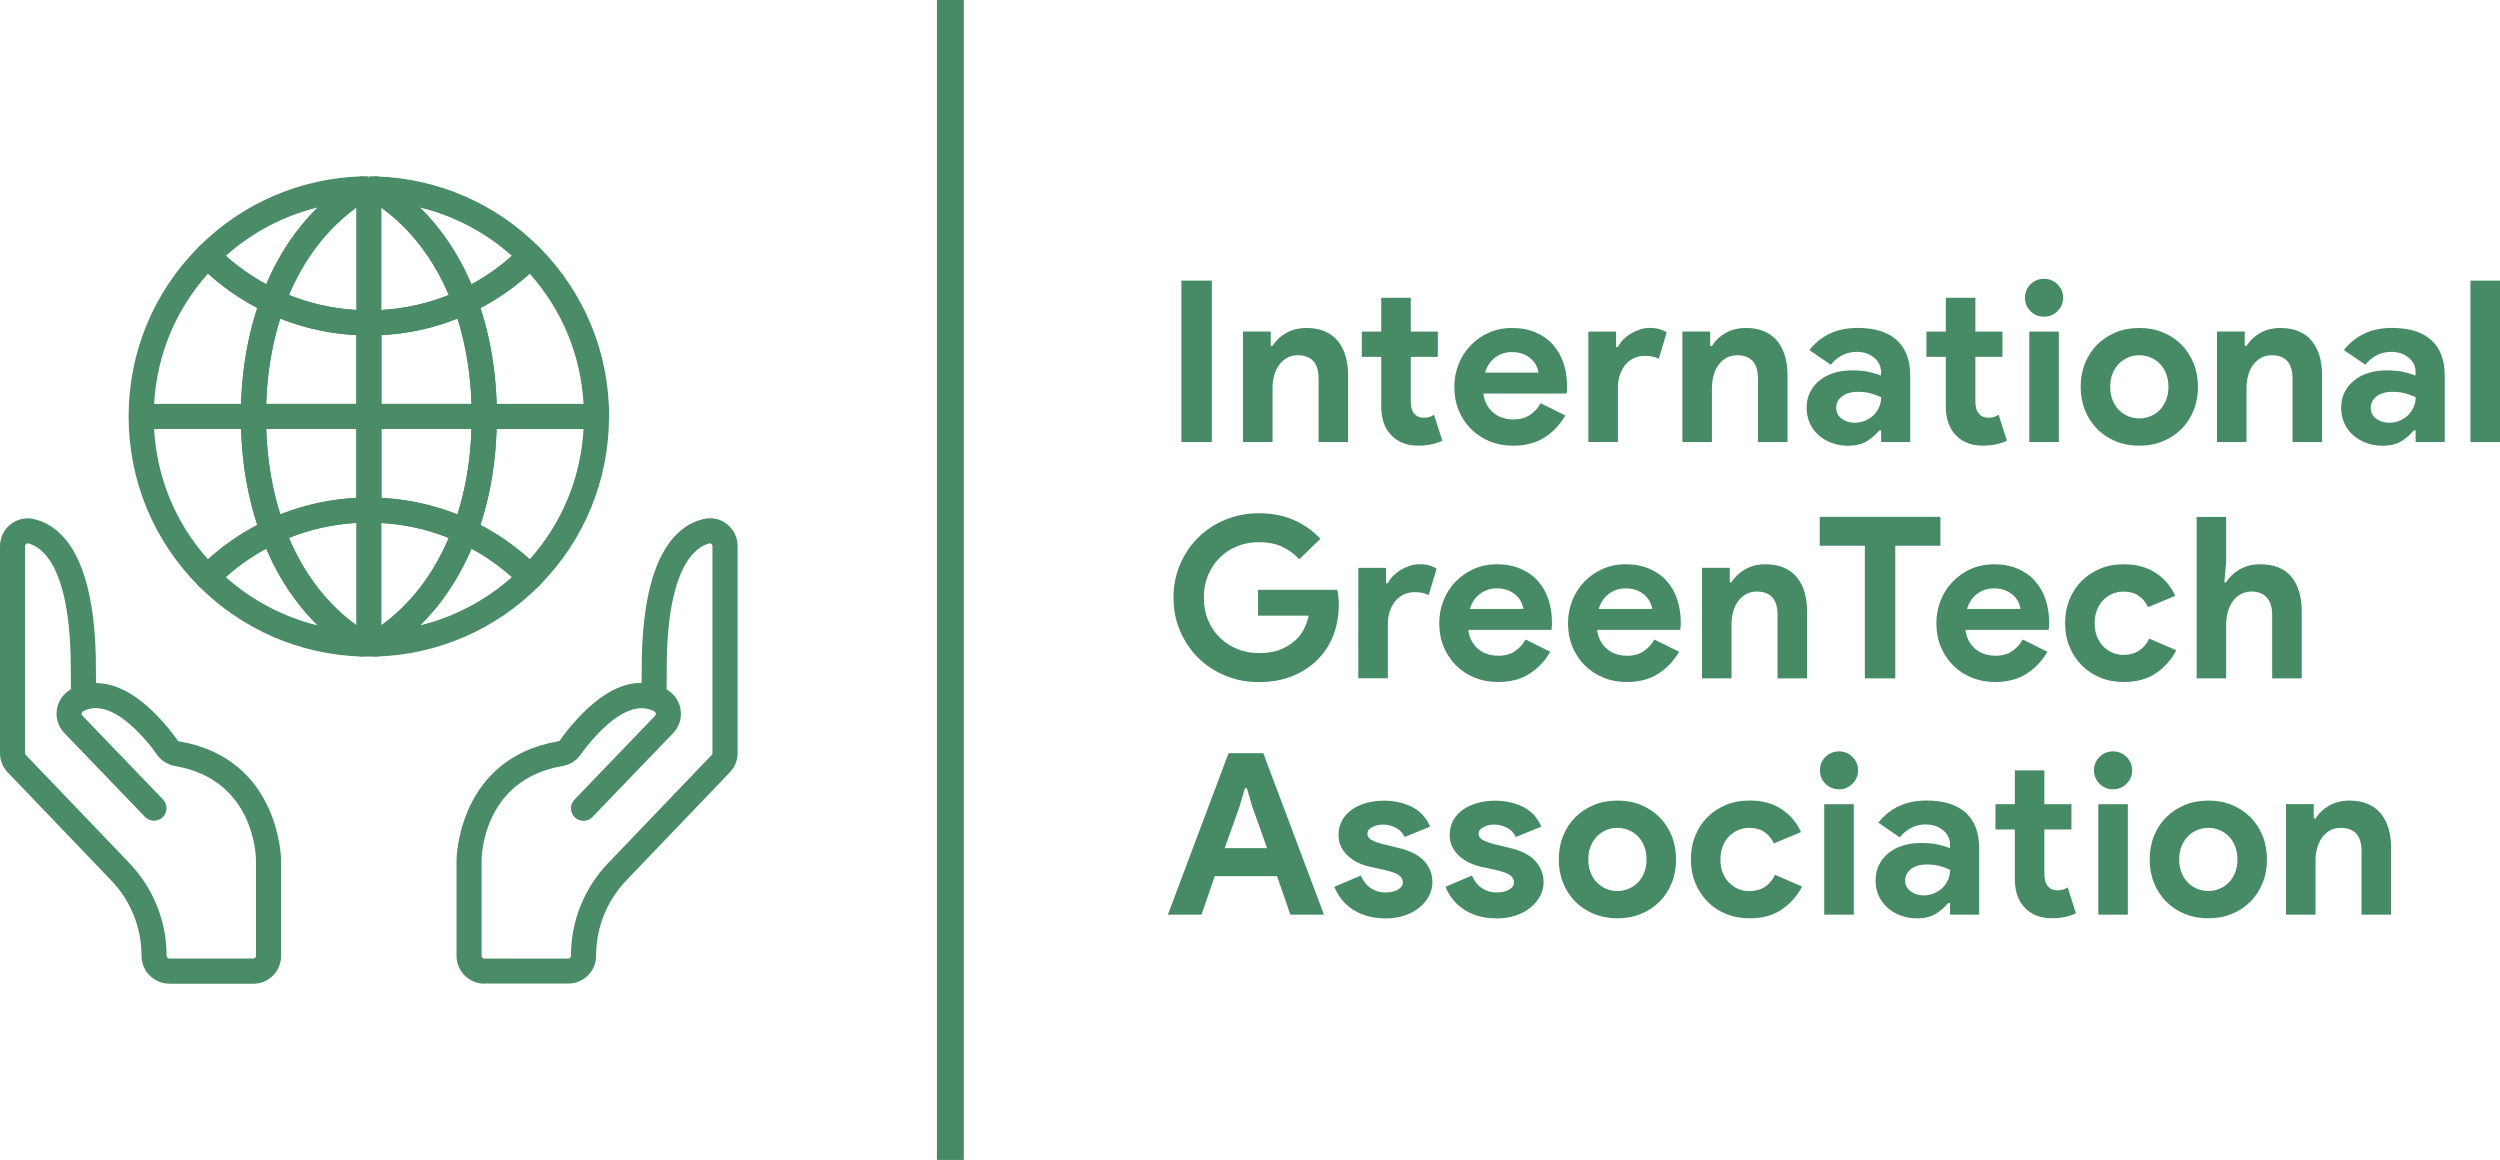 <svg xmlns="http://www.w3.org/2000/svg" id="Livello_2" data-name="Livello 2" viewBox="0 0 465.51 215.98"><defs><style>      .cls-1 {        fill: #458a65;        stroke: #458a65;        stroke-miterlimit: 10;        stroke-width: 5px;      }      .cls-2 {        fill: #468b65;      }      .cls-2, .cls-3 {        stroke-width: 0px;      }      .cls-3 {        fill: #498c67;      }    </style></defs><g id="Livello_1-2" data-name="Livello 1"><g><g><g><g><path class="cls-3" d="M90.19,183.16c-2.86,0-5.18-2.32-5.18-5.18v-17.87c0-.19.22-18.86,18.89-22.07.1-.02.29-.07.38-.21.54-.78,1.44-2,2.64-3.33,4.29-4.88,8.49-7.35,12.47-7.35.03,0,.05,0,.08,0l.02-2.4c-.05-20.98,6.25-26.87,11.55-28.12.38-.09.77-.13,1.16-.13,1.16,0,2.25.38,3.17,1.1,1.26,1,1.98,2.49,1.98,4.09v38.53c0,1.34-.51,2.61-1.44,3.58l-19.27,20.12c-3.64,3.8-5.64,8.79-5.64,14.04,0,2.86-2.32,5.18-5.18,5.18h-15.63ZM119.51,131.86c-3.32,0-6.78,3.13-9.09,5.75-.82.92-1.59,1.89-2.3,2.9-.79,1.14-2.01,1.9-3.43,2.14-14.76,2.53-15.01,16.86-15.01,17.47v17.86c0,.28.23.51.5.51h15.63c.28,0,.5-.23.5-.51,0-6.47,2.46-12.6,6.94-17.28l19.27-20.12c.09-.1.14-.22.14-.35v-38.53c0-.25-.16-.39-.2-.42-.09-.07-.17-.1-.25-.1h-.1c-2.41.58-8.01,4.02-7.96,23.6l-.03,3.59c1.43.82,2.35,2.15,2.6,3.71.27,1.62-.23,3.23-1.37,4.42l-15.02,15.62c-.44.46-1.04.72-1.68.72-.61,0-1.19-.23-1.62-.65-.93-.89-.96-2.37-.06-3.3l15.02-15.62c.15-.15.14-.33.13-.42-.02-.1-.08-.29-.28-.39-.73-.38-1.52-.58-2.34-.58Z"></path><path class="cls-3" d="M105.83,182.76h-15.63c-2.63,0-4.78-2.15-4.78-4.78v-17.87c0-.19.21-18.52,18.56-21.68.16-.03.46-.11.64-.37.54-.78,1.44-1.99,2.61-3.29,5.05-5.74,9.32-7.38,12.64-7.21l.02-2.81c-.05-20.71,6.08-26.52,11.24-27.74,1.4-.32,2.85,0,3.99.9,1.16.92,1.83,2.3,1.83,3.78v38.53c0,1.24-.47,2.41-1.33,3.31l-19.27,20.12c-3.71,3.87-5.75,8.96-5.75,14.32,0,2.64-2.15,4.78-4.78,4.78ZM119.51,131.46c-3.39,0-6.86,3.02-9.39,5.89-1.04,1.16-1.82,2.22-2.32,2.93-.73,1.05-1.86,1.75-3.17,1.98-15.09,2.59-15.34,17.24-15.34,17.86v17.86c0,.5.4.91.9.91h15.63c.5,0,.9-.41.9-.91,0-6.36,2.43-12.4,6.83-17l19.27-20.12c.16-.17.25-.39.25-.63v-38.53c0-.41-.25-.66-.36-.74-.14-.12-.38-.24-.69-.16-2.5.59-8.32,4.11-8.26,23.97l-.03,3.83s.06.03.09.05c1.35.71,2.27,1.97,2.52,3.48.25,1.5-.22,2.98-1.26,4.07l-15.02,15.62c-.74.78-1.97.79-2.74.05-.77-.74-.79-1.97-.05-2.74l15.02-15.62c.26-.28.26-.6.23-.76-.02-.14-.11-.48-.48-.67-.82-.43-1.68-.62-2.53-.62Z"></path></g><g><path class="cls-3" d="M31.53,183.16c-2.86,0-5.18-2.32-5.18-5.18,0-5.26-2-10.25-5.64-14.04L1.44,143.82c-.93-.97-1.44-2.24-1.44-3.58v-38.53c0-1.61.72-3.1,1.98-4.09.9-.71,2.03-1.1,3.17-1.1.39,0,.78.04,1.16.13,5.3,1.25,11.61,7.16,11.55,28.15l.02,2.38c4.07.04,8.3,2.52,12.56,7.36,1.29,1.44,2.2,2.71,2.63,3.33.1.14.31.18.37.19,18.68,3.21,18.9,21.88,18.9,22.07v17.87c0,2.86-2.32,5.18-5.18,5.18h-15.63ZM5.14,101.17c-.11,0-.2.05-.26.1-.05.04-.21.18-.21.43v38.53c0,.13.05.26.14.35l19.27,20.12c4.47,4.67,6.94,10.81,6.94,17.28,0,.28.23.51.51.51h15.63c.28,0,.5-.23.5-.51v-17.87c0-.61-.26-14.93-15.01-17.46-1.41-.24-2.63-1-3.43-2.14-.46-.67-1.24-1.72-2.28-2.89-2.32-2.63-5.78-5.77-9.12-5.77-.82,0-1.6.19-2.33.58-.2.11-.26.29-.28.39-.02.11-.01.28.12.42l15.02,15.62c.89.93.86,2.41-.06,3.31-.44.42-1.01.65-1.62.65-.64,0-1.24-.25-1.68-.72l-15.02-15.62c-1.13-1.18-1.63-2.79-1.37-4.41.26-1.59,1.2-2.93,2.6-3.71l-.02-3.57c.05-19.6-5.54-23.04-7.95-23.61h-.09Z"></path><path class="cls-3" d="M47.16,182.76h-15.63c-2.64,0-4.78-2.15-4.78-4.78,0-5.36-2.04-10.45-5.75-14.32L1.72,143.54c-.86-.89-1.32-2.07-1.32-3.31v-38.53c0-1.48.67-2.86,1.83-3.78,1.14-.9,2.6-1.22,3.99-.9,5.16,1.22,11.29,7.02,11.24,27.76l.02,2.79c3.29-.1,7.6,1.47,12.66,7.22,1.19,1.33,2.07,2.52,2.6,3.29.18.25.48.33.64.36,18.35,3.15,18.56,21.49,18.56,21.68v17.87c0,2.64-2.15,4.78-4.78,4.78ZM5.14,100.77c-.22,0-.39.09-.51.19-.11.09-.36.33-.36.74v38.53c0,.24.09.46.25.63l19.27,20.12c4.4,4.6,6.83,10.63,6.83,17,0,.5.41.91.91.91h15.63c.5,0,.9-.41.9-.91v-17.87c0-.62-.25-15.27-15.34-17.86-1.31-.22-2.43-.92-3.17-1.97-.5-.72-1.29-1.78-2.31-2.92-3.18-3.6-7.84-7.43-11.93-5.28-.37.19-.46.54-.48.68-.03.16-.03.49.23.76l15.02,15.62c.74.77.72,2-.05,2.74-.76.74-2,.72-2.74-.05l-15.02-15.62c-1.05-1.09-1.51-2.57-1.26-4.07.25-1.51,1.17-2.78,2.52-3.49.03-.02.06-.03.09-.05l-.03-3.81c.05-19.88-5.76-23.4-8.26-23.99-.06-.02-.13-.02-.19-.02Z"></path></g></g><g><g><path class="cls-3" d="M90.17,79.88c-.62,0-1.21-.24-1.65-.68-.44-.44-.68-1.03-.68-1.65,0-7.48-1.16-14.4-3.46-20.57-.42-1.13.11-2.42,1.21-2.93,4.27-1.99,8.13-4.7,11.48-8.05.43-.44,1.04-.69,1.66-.69s1.22.25,1.66.69c8.4,8.44,13.03,19.64,13.03,31.54,0,1.29-1.05,2.34-2.34,2.34h-20.89ZM108.66,75.21c-.52-9.09-3.98-17.46-10.03-24.25-2.78,2.51-5.86,4.66-9.17,6.39,1.8,5.49,2.82,11.5,3.02,17.86h16.19Z"></path><path class="cls-3" d="M90.17,79.48c-.51,0-1.01-.2-1.37-.57s-.57-.86-.57-1.37c0-7.53-1.17-14.49-3.48-20.71-.35-.95.08-2.01,1-2.43,4.31-2.01,8.21-4.74,11.59-8.13.36-.37.86-.57,1.37-.57h0c.51,0,1.01.21,1.37.57,8.32,8.36,12.91,19.46,12.91,31.26,0,1.07-.87,1.94-1.94,1.94h-20.89ZM92.09,75.6h17c-.44-9.41-4.09-18.24-10.43-25.22-2.92,2.68-6.17,4.95-9.68,6.76,1.9,5.66,2.94,11.86,3.11,18.46Z"></path></g><g><path class="cls-3" d="M98.72,109.8c-.62,0-1.22-.25-1.66-.69-3.34-3.36-7.2-6.07-11.48-8.06-1.1-.51-1.63-1.8-1.21-2.93,2.3-6.17,3.46-13.09,3.46-20.57,0-1.29,1.05-2.34,2.34-2.34h20.89c1.29,0,2.34,1.05,2.34,2.34,0,11.9-4.63,23.11-13.03,31.56-.44.44-1.04.69-1.66.69ZM89.46,97.75c3.31,1.73,6.39,3.88,9.17,6.4,6.05-6.8,9.51-15.17,10.03-24.26h-16.19c-.2,6.37-1.21,12.37-3.02,17.87Z"></path><path class="cls-3" d="M98.72,109.4h0c-.51,0-1.01-.21-1.37-.57-3.37-3.4-7.28-6.13-11.59-8.14-.92-.43-1.35-1.49-1-2.43,2.31-6.21,3.48-13.18,3.48-20.71,0-1.07.87-1.94,1.94-1.94h20.89c1.07,0,1.94.87,1.94,1.94,0,11.8-4.59,22.91-12.91,31.28-.36.37-.86.57-1.37.57ZM88.97,97.95c3.52,1.81,6.76,4.08,9.69,6.76,6.33-6.98,9.98-15.82,10.42-25.23h-17c-.17,6.6-1.21,12.8-3.11,18.46Z"></path></g><g><path class="cls-3" d="M86.57,58.5c-.3,0-.6-.06-.89-.17-.61-.25-1.08-.74-1.3-1.35-3.23-8.74-8.63-15.58-15.61-19.79-.91-.55-1.34-1.64-1.04-2.66.28-.96,1.2-1.64,2.28-1.68,11.49.35,22.26,5.02,30.36,13.15.91.91.91,2.39,0,3.3-3.73,3.75-8.05,6.77-12.82,8.99-.31.14-.65.22-.99.22ZM78.2,38.64c3.98,3.91,7.21,8.71,9.59,14.29,2.69-1.46,5.22-3.24,7.52-5.29-4.9-4.37-10.78-7.46-17.12-9Z"></path><path class="cls-3" d="M86.57,58.1c-.25,0-.5-.05-.74-.15-.5-.21-.89-.61-1.08-1.12-3.27-8.83-8.72-15.74-15.78-20-.76-.45-1.11-1.36-.86-2.21.25-.85,1.05-1.36,1.91-1.39,11.36.34,22.04,4.97,30.06,13.03.75.76.75,1.98,0,2.74-3.7,3.72-7.98,6.71-12.71,8.91-.26.12-.54.18-.82.18ZM76.87,37.93c4.5,4.1,8.14,9.37,10.73,15.56,3.01-1.59,5.79-3.55,8.32-5.85-5.41-4.93-11.97-8.26-19.05-9.71Z"></path></g><g><path class="cls-3" d="M38.64,109.8c-.63,0-1.21-.24-1.66-.69-8.4-8.45-13.03-19.66-13.03-31.57s4.63-23.11,13.03-31.55c.42-.42,1.03-.67,1.66-.67s1.23.24,1.66.66c3.33,3.35,7.2,6.06,11.49,8.06,1.09.51,1.62,1.8,1.2,2.93-2.3,6.17-3.46,13.09-3.46,20.55s1.16,14.39,3.46,20.56c.42,1.13-.11,2.42-1.2,2.93-4.28,2-8.15,4.71-11.49,8.07-.45.44-1.03.69-1.66.69ZM28.69,79.88c.52,9.09,3.98,17.46,10.03,24.26,2.78-2.51,5.87-4.66,9.18-6.4-1.81-5.49-2.82-11.5-3.02-17.86h-16.2ZM44.89,75.21c.2-6.36,1.21-12.37,3.02-17.86-3.32-1.74-6.4-3.89-9.18-6.4-6.06,6.8-9.52,15.17-10.03,24.25h16.2Z"></path><path class="cls-3" d="M38.64,109.4h0c-.52,0-1.01-.21-1.37-.57-8.32-8.37-12.91-19.48-12.91-31.28s4.59-22.9,12.91-31.26c.73-.73,2.02-.73,2.75,0,3.37,3.38,7.27,6.12,11.61,8.14.91.43,1.35,1.49,1,2.43-2.31,6.21-3.48,13.18-3.48,20.69h0c0,7.53,1.17,14.49,3.48,20.7.35.95-.08,2-1,2.43-4.32,2.02-8.23,4.76-11.61,8.15-.37.37-.86.57-1.37.57ZM28.27,79.48c.44,9.41,4.09,18.25,10.43,25.23,2.92-2.69,6.17-4.96,9.7-6.77-1.9-5.67-2.95-11.86-3.12-18.46h-17.01ZM28.27,75.61h17.01c.17-6.6,1.21-12.79,3.12-18.46-3.53-1.82-6.78-4.09-9.7-6.76-6.34,6.98-9.99,15.81-10.43,25.22Z"></path></g><g><path class="cls-3" d="M50.8,58.51c-.34,0-.68-.07-.99-.22-4.79-2.24-9.1-5.26-12.83-9-.91-.91-.91-2.39,0-3.3,8.11-8.13,18.88-12.8,30.34-13.15,1.1.03,2.02.7,2.31,1.68.3,1.02-.12,2.11-1.04,2.66-6.99,4.21-12.38,11.06-15.6,19.8-.23.61-.7,1.1-1.31,1.35-.29.12-.59.18-.89.18ZM42.04,47.64c2.29,2.04,4.82,3.82,7.53,5.29,2.38-5.59,5.6-10.39,9.58-14.3-6.33,1.55-12.22,4.64-17.11,9.01Z"></path><path class="cls-3" d="M50.8,58.11c-.28,0-.56-.06-.82-.18-4.74-2.22-9.02-5.22-12.71-8.92-.75-.76-.75-1.98,0-2.74,8.03-8.06,18.71-12.69,30.06-13.03.87.02,1.66.54,1.91,1.39.25.84-.1,1.75-.86,2.21-7.07,4.26-12.52,11.18-15.77,20.01-.19.51-.58.92-1.08,1.12-.24.1-.49.15-.74.15ZM41.44,47.64c2.52,2.29,5.31,4.26,8.32,5.85,2.58-6.19,6.22-11.46,10.72-15.57-7.08,1.45-13.64,4.79-19.04,9.71Z"></path></g><g><path class="cls-3" d="M47.19,79.88c-1.29,0-2.34-1.05-2.34-2.34,0-8.03,1.26-15.5,3.75-22.19.23-.61.7-1.1,1.31-1.35.28-.12.58-.17.89-.17.34,0,.68.08.99.22,5.31,2.47,10.99,3.72,16.9,3.72,1.29,0,2.34,1.05,2.34,2.34v17.43c0,1.29-1.05,2.34-2.34,2.34h-21.49ZM66.34,75.21v-12.81c-4.88-.25-9.64-1.29-14.16-3.08-1.55,4.9-2.43,10.24-2.62,15.89h16.78Z"></path><path class="cls-3" d="M68.68,79.48h-21.49c-1.07,0-1.94-.87-1.94-1.94,0-7.98,1.25-15.4,3.73-22.05.19-.51.58-.91,1.08-1.12.5-.2,1.06-.19,1.55.04,5.37,2.5,11.11,3.76,17.07,3.76,1.07,0,1.94.87,1.94,1.94v17.43c0,1.07-.87,1.94-1.94,1.94ZM49.15,75.6h17.59s0-13.59,0-13.59c-5.12-.22-10.09-1.3-14.81-3.23-1.68,5.16-2.62,10.8-2.78,16.82Z"></path></g><g><path class="cls-3" d="M86.57,101.27c-.34,0-.68-.07-.99-.22-5.3-2.48-10.99-3.73-16.9-3.73-1.29,0-2.34-1.05-2.34-2.34v-17.43c0-1.29,1.05-2.34,2.34-2.34h21.49c1.29,0,2.34,1.05,2.34,2.34,0,8.04-1.26,15.51-3.75,22.2-.23.61-.7,1.1-1.3,1.35-.28.12-.58.17-.89.17ZM71.02,92.7c4.89.25,9.65,1.29,14.16,3.08,1.55-4.89,2.43-10.24,2.62-15.9h-16.78v12.81Z"></path><path class="cls-3" d="M86.57,100.87c-.28,0-.56-.06-.82-.18-5.35-2.5-11.1-3.77-17.07-3.77-1.07,0-1.94-.87-1.94-1.94v-17.43c0-1.07.87-1.94,1.94-1.94h21.49c1.07,0,1.94.87,1.94,1.94,0,7.99-1.25,15.41-3.73,22.06-.19.51-.58.91-1.08,1.12-.23.1-.48.14-.73.14ZM70.62,93.08c5.13.22,10.1,1.3,14.81,3.23,1.68-5.16,2.62-10.81,2.78-16.83h-17.59v13.6Z"></path></g><g><path class="cls-3" d="M50.8,101.25c-.3,0-.6-.06-.89-.17-.6-.25-1.08-.74-1.3-1.35-2.49-6.69-3.75-14.15-3.75-22.19,0-1.29,1.05-2.34,2.34-2.34h21.49c1.29,0,2.34,1.05,2.34,2.34v17.43c0,1.29-1.05,2.34-2.34,2.34-5.9,0-11.58,1.25-16.9,3.73-.32.14-.65.22-.99.22ZM49.57,79.88c.19,5.65,1.07,11,2.62,15.89,4.52-1.79,9.28-2.83,14.16-3.08v-12.81h-16.78Z"></path><path class="cls-3" d="M50.8,100.85c-.25,0-.5-.05-.74-.15-.5-.2-.89-.61-1.08-1.12-2.47-6.65-3.73-14.07-3.73-22.05,0-1.07.87-1.94,1.94-1.94h21.49c1.07,0,1.94.87,1.94,1.94v17.43c0,1.07-.87,1.94-1.94,1.94-5.96,0-11.7,1.27-17.07,3.76-.26.12-.54.18-.82.18ZM49.15,79.48c.16,6.02,1.1,11.66,2.78,16.82,4.73-1.93,9.69-3.01,14.81-3.23v-13.6h-17.59Z"></path></g><g><path class="cls-3" d="M68.68,79.88c-.62,0-1.21-.24-1.65-.68-.44-.44-.68-1.03-.68-1.65v-17.43c0-1.29,1.05-2.34,2.34-2.34,5.91,0,11.59-1.26,16.9-3.73.31-.14.66-.22,1-.22.31,0,.6.06.88.17.6.25,1.08.74,1.3,1.35,2.49,6.69,3.75,14.15,3.75,22.19,0,1.29-1.05,2.34-2.34,2.34h-21.49ZM87.8,75.21c-.19-5.66-1.07-11-2.62-15.9-4.51,1.8-9.28,2.84-14.16,3.08v12.81h16.78Z"></path><path class="cls-3" d="M68.68,79.48c-.51,0-1.01-.2-1.37-.57s-.57-.86-.57-1.37v-17.43c0-1.07.87-1.94,1.94-1.94,5.97,0,11.71-1.27,17.07-3.77.5-.23,1.06-.24,1.56-.04.5.21.89.61,1.08,1.12,2.47,6.65,3.73,14.07,3.73,22.05,0,1.07-.87,1.94-1.94,1.94h-21.49ZM70.62,75.61h17.59c-.16-6.02-1.1-11.67-2.78-16.83-4.72,1.93-9.69,3.02-14.81,3.23v13.59Z"></path></g><g><path class="cls-3" d="M68.68,62.46c-6.59,0-12.94-1.4-18.87-4.16-1.09-.51-1.62-1.79-1.21-2.93,3.58-9.75,9.66-17.42,17.57-22.19.34-.21.74-.32,1.15-.33l1.29-.02.13.4v-.4s1.28.02,1.28.02c.41.01.8.13,1.15.34,7.9,4.76,13.98,12.43,17.58,22.18.42,1.13-.11,2.42-1.2,2.93-5.94,2.77-12.29,4.17-18.88,4.17h0ZM71.02,57.72c4.33-.25,8.55-1.19,12.54-2.79-2.88-6.8-7.2-12.39-12.54-16.25v19.04ZM53.8,54.93c4,1.6,8.22,2.54,12.54,2.79v-19.05c-5.35,3.86-9.67,9.47-12.54,16.26Z"></path><path class="cls-3" d="M68.68,62.06h0c-6.53,0-12.82-1.39-18.7-4.13-.91-.42-1.35-1.48-1-2.43,3.55-9.66,9.57-17.26,17.4-21.98.28-.17.61-.27.95-.28l1.28-.02s.08,0,.13,0l1.28.02c.33,0,.66.11.95.28,7.82,4.71,13.84,12.31,17.42,21.97.35.95-.08,2-1,2.43-5.88,2.74-12.17,4.14-18.71,4.14h0ZM70.62,37.9v20.24c4.67-.22,9.18-1.22,13.47-2.99-3.03-7.34-7.65-13.24-13.47-17.24ZM53.27,55.15c4.29,1.77,8.81,2.77,13.47,2.99v-20.24c-5.83,4-10.44,9.91-13.47,17.25Z"></path></g><g><path class="cls-3" d="M69.97,122.25c-1.03,0-1.95-.69-2.24-1.68-.3-1.02.12-2.11,1.04-2.66,6.98-4.21,12.38-11.05,15.61-19.79.22-.61.7-1.1,1.3-1.35.28-.12.58-.18.89-.18.34,0,.68.07.99.22,4.78,2.22,9.1,5.25,12.82,9,.91.91.91,2.39,0,3.3-8.11,8.13-18.88,12.8-30.33,13.14h-.07ZM87.8,102.16c-2.39,5.59-5.61,10.39-9.59,14.29,6.33-1.55,12.22-4.64,17.12-9-2.3-2.05-4.83-3.83-7.53-5.29Z"></path><path class="cls-3" d="M69.97,121.85c-.86,0-1.62-.56-1.86-1.39-.25-.85.1-1.75.86-2.21,7.06-4.26,12.52-11.17,15.78-20,.19-.51.58-.91,1.08-1.12.5-.2,1.06-.19,1.56.03,4.73,2.2,9.01,5.2,12.71,8.92.75.76.75,1.98,0,2.73-8.04,8.06-18.71,12.68-30.06,13.02h-.06ZM87.6,101.6c-2.58,6.19-6.22,11.46-10.73,15.56,7.08-1.45,13.64-4.78,19.05-9.71-2.52-2.3-5.31-4.27-8.32-5.85Z"></path></g><g><path class="cls-3" d="M67.33,122.25c-11.47-.35-22.24-5.01-30.35-13.14-.91-.91-.91-2.39,0-3.3,3.74-3.75,8.06-6.78,12.83-9.01.31-.15.65-.22.99-.22.31,0,.6.06.89.17.6.25,1.08.74,1.31,1.35,3.21,8.73,8.61,15.58,15.6,19.8.91.55,1.33,1.64,1.03,2.66-.29.99-1.21,1.68-2.24,1.68h-.06ZM42.04,107.46c4.9,4.36,10.78,7.45,17.12,9-3.98-3.91-7.2-8.71-9.59-14.3-2.7,1.47-5.23,3.25-7.53,5.3Z"></path><path class="cls-3" d="M67.38,121.85h-.06c-11.35-.34-22.03-4.97-30.06-13.02-.75-.76-.75-1.98,0-2.74,3.71-3.72,7.98-6.72,12.71-8.93.49-.23,1.05-.24,1.56-.04.5.21.89.61,1.08,1.12,3.24,8.82,8.7,15.74,15.77,20.01.75.46,1.1,1.36.86,2.21-.24.83-1,1.39-1.86,1.39ZM41.44,107.46c5.41,4.93,11.97,8.25,19.05,9.71-4.51-4.11-8.14-9.38-10.72-15.57-3.01,1.6-5.8,3.56-8.32,5.86Z"></path></g><g><path class="cls-3" d="M67.33,122.25c-.41-.01-.8-.13-1.15-.33-7.91-4.78-13.99-12.45-17.57-22.19-.42-1.13.11-2.42,1.21-2.93,5.83-2.71,12.36-4.14,18.87-4.14s13.06,1.44,18.88,4.15c1.09.51,1.62,1.8,1.2,2.93-3.6,9.75-9.68,17.41-17.58,22.17-.34.21-.74.32-1.14.33l-1.35.02-1.36-.02ZM53.8,100.16c2.87,6.8,7.19,12.4,12.54,16.26v-19.05c-4.33.25-8.54,1.18-12.54,2.78ZM71.02,116.42c5.34-3.86,9.66-9.45,12.54-16.25-3.99-1.61-8.21-2.54-12.54-2.79v19.04Z"></path><path class="cls-3" d="M68.68,121.87l-1.35-.02c-.34,0-.67-.11-.95-.28-7.83-4.73-13.85-12.33-17.4-21.98-.35-.95.09-2,1-2.43,11.79-5.48,25.67-5.47,37.41.01.91.43,1.35,1.48,1,2.43-3.57,9.66-9.59,17.26-17.42,21.97-.28.17-.61.27-.95.28l-1.34.02ZM53.27,99.94c3.02,7.34,7.64,13.24,13.47,17.25v-20.24c-4.66.22-9.18,1.22-13.47,2.99ZM70.62,96.96v20.23c5.82-4,10.43-9.9,13.47-17.24-4.28-1.77-8.8-2.78-13.47-2.99Z"></path></g></g></g><line class="cls-1" x1="176.96" x2="176.96" y2="215.98"></line><g><path class="cls-2" d="M219.98,52.25h5.67v30.07h-5.67v-30.07Z"></path><path class="cls-2" d="M236.61,64.43h.34c.64-1.04,1.51-1.85,2.6-2.46,1.09-.6,2.34-.9,3.74-.9,1.29,0,2.42.21,3.4.63s1.79,1.02,2.42,1.79c.63.77,1.11,1.69,1.43,2.77.32,1.08.48,2.28.48,3.59v12.47h-5.5v-11.8c0-1.48-.33-2.58-.99-3.3-.66-.71-1.62-1.07-2.88-1.07-.76,0-1.42.16-1.99.48-.57.32-1.06.76-1.47,1.3-.41.55-.71,1.19-.92,1.93-.21.74-.32,1.53-.32,2.37v10.08h-5.5v-20.58h5.17v2.69Z"></path><path class="cls-2" d="M257.19,66.45h-3.61v-4.7h3.61v-6.3h5.5v6.3h5.04v4.7h-5.04v8.22c0,.49.05.95.15,1.36.1.42.29.77.57,1.06.39.46.95.69,1.68.69.48,0,.85-.05,1.13-.15.28-.1.55-.23.8-.4l1.55,4.83c-.64.31-1.34.54-2.08.69-.74.15-1.56.23-2.46.23-1.04,0-1.97-.16-2.79-.49-.83-.33-1.52-.78-2.08-1.35-1.32-1.29-1.97-3.12-1.97-5.49v-9.22Z"></path><path class="cls-2" d="M291.46,77.37c-.95,1.68-2.23,3.04-3.84,4.07-1.61,1.04-3.58,1.55-5.9,1.55-1.57,0-3.02-.27-4.35-.82-1.33-.55-2.49-1.31-3.46-2.29-.98-.98-1.74-2.13-2.29-3.46-.55-1.33-.82-2.79-.82-4.39,0-1.48.27-2.89.8-4.22.53-1.33,1.27-2.49,2.23-3.49.95-.99,2.08-1.79,3.38-2.37s2.74-.88,4.3-.88c1.65,0,3.12.27,4.41.82s2.37,1.3,3.23,2.27c.87.97,1.53,2.11,1.97,3.42.45,1.32.67,2.74.67,4.28v.5c-.03.17-.04.32-.04.46-.03.14-.04.29-.04.46h-15.5c.11.84.34,1.56.69,2.16.35.6.78,1.11,1.3,1.51.52.41,1.08.7,1.7.88.62.18,1.25.27,1.89.27,1.26,0,2.3-.29,3.13-.86.83-.57,1.48-1.29,1.95-2.16l4.58,2.27ZM286.47,69.39c-.03-.36-.15-.77-.36-1.22-.21-.45-.52-.87-.92-1.26-.41-.39-.91-.71-1.51-.97-.6-.25-1.32-.38-2.16-.38-1.18,0-2.21.34-3.11,1.01-.9.67-1.53,1.61-1.89,2.81h9.95Z"></path><path class="cls-2" d="M295.75,61.74h5.17v2.86h.34c.25-.5.59-.97,1.01-1.39s.89-.79,1.41-1.1c.52-.31,1.08-.56,1.68-.76.6-.19,1.2-.29,1.79-.29.73,0,1.35.08,1.87.23.52.16.96.36,1.32.61l-1.47,4.91c-.34-.17-.71-.3-1.11-.4-.41-.1-.9-.15-1.49-.15-.76,0-1.44.15-2.06.44-.62.3-1.14.71-1.58,1.25-.43.54-.77,1.16-1.01,1.88-.24.72-.36,1.5-.36,2.34v10.13h-5.5v-20.58Z"></path><path class="cls-2" d="M318.43,64.43h.34c.64-1.04,1.51-1.85,2.6-2.46,1.09-.6,2.34-.9,3.74-.9,1.29,0,2.42.21,3.4.63s1.79,1.02,2.42,1.79c.63.77,1.11,1.69,1.43,2.77.32,1.08.48,2.28.48,3.59v12.47h-5.5v-11.8c0-1.48-.33-2.58-.99-3.3-.66-.71-1.62-1.07-2.88-1.07-.76,0-1.42.16-1.99.48-.57.32-1.06.76-1.47,1.3-.41.55-.71,1.19-.92,1.93-.21.74-.32,1.53-.32,2.37v10.08h-5.5v-20.58h5.17v2.69Z"></path><path class="cls-2" d="M350.27,80.14h-.34c-.64.78-1.42,1.46-2.33,2.02-.91.56-2.08.84-3.51.84-1.06,0-2.07-.18-3-.52-.94-.35-1.76-.83-2.46-1.45-.7-.62-1.25-1.36-1.64-2.23-.39-.87-.59-1.82-.59-2.86s.21-2.02.63-2.88c.42-.85,1.01-1.59,1.76-2.2.76-.62,1.64-1.08,2.67-1.41,1.02-.32,2.13-.48,3.34-.48,1.34,0,2.45.1,3.32.31s1.58.43,2.14.65v-.63c0-1.09-.43-2-1.3-2.71-.87-.71-1.95-1.07-3.23-1.07-1.9,0-3.51.8-4.83,2.39l-3.99-2.73c2.18-2.74,5.17-4.12,8.95-4.12,3.19,0,5.63.75,7.31,2.25,1.68,1.5,2.52,3.72,2.52,6.66v12.35h-5.42v-2.18ZM350.27,73.96c-.64-.31-1.31-.55-2-.73-.69-.18-1.44-.27-2.25-.27-1.32,0-2.33.29-3.04.86-.71.57-1.07,1.28-1.07,2.12s.34,1.51,1.03,2.02c.69.5,1.48.76,2.37.76.73,0,1.4-.13,2.02-.4.62-.27,1.14-.62,1.58-1.05s.77-.94,1.01-1.51c.24-.57.36-1.17.36-1.78Z"></path><path class="cls-2" d="M362.32,66.45h-3.61v-4.7h3.61v-6.3h5.5v6.3h5.04v4.7h-5.04v8.22c0,.49.05.95.15,1.36.1.42.29.77.57,1.06.39.46.95.69,1.68.69.48,0,.85-.05,1.13-.15.28-.1.55-.23.8-.4l1.55,4.83c-.64.31-1.34.54-2.08.69-.74.15-1.56.23-2.46.23-1.04,0-1.97-.16-2.79-.49-.83-.33-1.52-.78-2.08-1.35-1.32-1.29-1.97-3.12-1.97-5.49v-9.22Z"></path><path class="cls-2" d="M380.59,58.97c-.48,0-.93-.09-1.37-.27-.43-.18-.81-.43-1.13-.76-.32-.32-.57-.69-.76-1.11-.18-.42-.27-.88-.27-1.39s.09-.97.27-1.39c.18-.42.43-.79.76-1.11.32-.32.7-.57,1.13-.76.43-.18.89-.27,1.37-.27.98,0,1.82.34,2.52,1.03.7.69,1.05,1.52,1.05,2.5s-.35,1.81-1.05,2.5c-.7.69-1.54,1.03-2.52,1.03ZM377.86,82.32v-20.58h5.5v20.58h-5.5Z"></path><path class="cls-2" d="M398.35,61.07c1.6,0,3.06.27,4.39.82,1.33.55,2.48,1.3,3.44,2.27s1.72,2.12,2.27,3.46c.55,1.34.82,2.81.82,4.41s-.27,3.07-.82,4.41c-.55,1.34-1.3,2.5-2.27,3.46s-2.11,1.72-3.44,2.27c-1.33.55-2.79.82-4.39.82s-3.06-.27-4.39-.82c-1.33-.55-2.48-1.3-3.44-2.27s-1.72-2.12-2.27-3.46c-.55-1.34-.82-2.81-.82-4.41s.27-3.07.82-4.41c.55-1.34,1.3-2.5,2.27-3.46s2.11-1.72,3.44-2.27c1.33-.55,2.79-.82,4.39-.82ZM398.35,77.91c.7,0,1.38-.13,2.04-.4.66-.27,1.24-.65,1.74-1.15s.9-1.12,1.2-1.85c.29-.73.44-1.55.44-2.48s-.15-1.75-.44-2.48c-.29-.73-.69-1.34-1.2-1.85-.5-.5-1.08-.89-1.74-1.15-.66-.27-1.34-.4-2.04-.4s-1.41.13-2.06.4c-.64.27-1.22.65-1.72,1.15-.5.5-.9,1.12-1.2,1.85-.29.73-.44,1.55-.44,2.48s.15,1.75.44,2.48c.29.73.69,1.34,1.2,1.85.5.5,1.08.89,1.72,1.15.64.27,1.33.4,2.06.4Z"></path><path class="cls-2" d="M417.97,64.43h.34c.64-1.04,1.51-1.85,2.6-2.46,1.09-.6,2.34-.9,3.74-.9,1.29,0,2.42.21,3.4.63s1.79,1.02,2.42,1.79c.63.77,1.11,1.69,1.43,2.77.32,1.08.48,2.28.48,3.59v12.47h-5.5v-11.8c0-1.48-.33-2.58-.99-3.3-.66-.71-1.62-1.07-2.88-1.07-.76,0-1.42.16-1.99.48-.57.32-1.06.76-1.47,1.3-.41.55-.71,1.19-.92,1.93-.21.74-.32,1.53-.32,2.37v10.08h-5.5v-20.58h5.17v2.69Z"></path><path class="cls-2" d="M449.8,80.14h-.34c-.64.78-1.42,1.46-2.33,2.02-.91.56-2.08.84-3.51.84-1.06,0-2.07-.18-3-.52-.94-.35-1.76-.83-2.46-1.45-.7-.62-1.25-1.36-1.64-2.23-.39-.87-.59-1.82-.59-2.86s.21-2.02.63-2.88c.42-.85,1.01-1.59,1.76-2.2.76-.62,1.64-1.08,2.67-1.41,1.02-.32,2.13-.48,3.34-.48,1.34,0,2.45.1,3.32.31s1.58.43,2.14.65v-.63c0-1.09-.43-2-1.3-2.71-.87-.71-1.95-1.07-3.23-1.07-1.9,0-3.51.8-4.83,2.39l-3.99-2.73c2.18-2.74,5.17-4.12,8.95-4.12,3.19,0,5.63.75,7.31,2.25,1.68,1.5,2.52,3.72,2.52,6.66v12.35h-5.42v-2.18ZM449.8,73.96c-.64-.31-1.31-.55-2-.73-.69-.18-1.44-.27-2.25-.27-1.32,0-2.33.29-3.04.86-.71.57-1.07,1.28-1.07,2.12s.34,1.51,1.03,2.02c.69.5,1.48.76,2.37.76.73,0,1.4-.13,2.02-.4.62-.27,1.14-.62,1.58-1.05s.77-.94,1.01-1.51c.24-.57.36-1.17.36-1.78Z"></path><path class="cls-2" d="M460.01,82.32v-30.07h5.5v30.07h-5.5Z"></path><path class="cls-2" d="M234.26,109.82h14.74c.08.34.15.74.21,1.22.06.48.08.95.08,1.43,0,1.93-.29,3.75-.88,5.46-.59,1.71-1.51,3.23-2.77,4.58-1.34,1.43-2.95,2.53-4.83,3.32-1.88.78-4.02,1.18-6.43,1.18-2.18,0-4.24-.39-6.17-1.18-1.93-.78-3.61-1.88-5.04-3.28-1.43-1.4-2.56-3.06-3.4-4.98-.84-1.92-1.26-4.01-1.26-6.28s.42-4.36,1.26-6.28c.84-1.92,1.97-3.58,3.4-4.98,1.43-1.4,3.11-2.49,5.04-3.28,1.93-.78,3.99-1.18,6.17-1.18,2.44,0,4.61.42,6.53,1.26,1.92.84,3.56,2,4.94,3.49l-3.91,3.82c-.98-1.04-2.07-1.83-3.28-2.37-1.2-.55-2.65-.82-4.33-.82-1.37,0-2.67.25-3.91.74-1.23.49-2.31,1.18-3.23,2.08-.92.9-1.66,1.98-2.21,3.26-.55,1.27-.82,2.69-.82,4.26s.27,2.99.82,4.26c.55,1.27,1.29,2.36,2.23,3.25.94.9,2.02,1.59,3.26,2.08,1.23.49,2.55.73,3.95.73,1.6,0,2.95-.23,4.05-.69,1.11-.46,2.05-1.06,2.83-1.79.56-.5,1.04-1.14,1.45-1.91s.72-1.63.95-2.58h-9.45v-4.83Z"></path><path class="cls-2" d="M252.91,105.74h5.17v2.86h.34c.25-.5.59-.97,1.01-1.39s.89-.79,1.41-1.1c.52-.31,1.08-.56,1.68-.76.6-.19,1.2-.29,1.79-.29.73,0,1.35.08,1.87.23.52.16.96.36,1.32.61l-1.47,4.91c-.34-.17-.71-.3-1.11-.4-.41-.1-.9-.15-1.49-.15-.76,0-1.44.15-2.06.44-.62.3-1.14.71-1.58,1.25-.43.54-.77,1.16-1.01,1.88-.24.72-.36,1.5-.36,2.34v10.13h-5.5v-20.58Z"></path><path class="cls-2" d="M288.65,121.37c-.95,1.68-2.23,3.04-3.84,4.07-1.61,1.04-3.58,1.55-5.9,1.55-1.57,0-3.02-.27-4.35-.82-1.33-.55-2.49-1.31-3.46-2.29-.98-.98-1.74-2.13-2.29-3.46-.55-1.33-.82-2.79-.82-4.39,0-1.48.27-2.89.8-4.22.53-1.33,1.27-2.49,2.23-3.49.95-.99,2.08-1.79,3.38-2.37s2.74-.88,4.3-.88c1.65,0,3.12.27,4.41.82s2.37,1.3,3.23,2.27c.87.97,1.53,2.11,1.97,3.42.45,1.32.67,2.74.67,4.28v.5c-.03.17-.04.32-.04.46-.03.14-.04.29-.04.46h-15.5c.11.84.34,1.56.69,2.16.35.6.78,1.11,1.3,1.51.52.41,1.08.7,1.7.88.62.18,1.25.27,1.89.27,1.26,0,2.3-.29,3.13-.86.83-.57,1.48-1.29,1.95-2.16l4.58,2.27ZM283.65,113.39c-.03-.36-.15-.77-.36-1.22-.21-.45-.52-.87-.92-1.26-.41-.39-.91-.71-1.51-.97-.6-.25-1.32-.38-2.16-.38-1.18,0-2.21.34-3.11,1.01-.9.67-1.53,1.61-1.89,2.81h9.95Z"></path><path class="cls-2" d="M312.63,121.37c-.95,1.68-2.23,3.04-3.84,4.07-1.61,1.04-3.58,1.55-5.9,1.55-1.57,0-3.02-.27-4.35-.82-1.33-.55-2.49-1.31-3.46-2.29-.98-.98-1.74-2.13-2.29-3.46-.55-1.33-.82-2.79-.82-4.39,0-1.48.27-2.89.8-4.22.53-1.33,1.27-2.49,2.23-3.49.95-.99,2.08-1.79,3.38-2.37s2.74-.88,4.3-.88c1.65,0,3.12.27,4.41.82s2.37,1.3,3.23,2.27c.87.97,1.53,2.11,1.97,3.42.45,1.32.67,2.74.67,4.28v.5c-.03.17-.04.32-.04.46-.03.14-.04.29-.04.46h-15.5c.11.84.34,1.56.69,2.16.35.6.78,1.11,1.3,1.51.52.41,1.08.7,1.7.88.62.18,1.25.27,1.89.27,1.26,0,2.3-.29,3.13-.86.83-.57,1.48-1.29,1.95-2.16l4.58,2.27ZM307.64,113.39c-.03-.36-.15-.77-.36-1.22-.21-.45-.52-.87-.92-1.26-.41-.39-.91-.71-1.51-.97-.6-.25-1.32-.38-2.16-.38-1.18,0-2.21.34-3.11,1.01-.9.67-1.53,1.61-1.89,2.81h9.95Z"></path><path class="cls-2" d="M322.08,108.43h.34c.64-1.04,1.51-1.85,2.6-2.46,1.09-.6,2.34-.9,3.74-.9,1.29,0,2.42.21,3.4.63s1.79,1.02,2.42,1.79c.63.77,1.11,1.69,1.43,2.77.32,1.08.48,2.28.48,3.59v12.47h-5.5v-11.8c0-1.48-.33-2.58-.99-3.3-.66-.71-1.62-1.07-2.88-1.07-.76,0-1.42.16-1.99.48-.57.32-1.06.76-1.47,1.3-.41.55-.71,1.19-.92,1.93-.21.74-.32,1.53-.32,2.37v10.08h-5.5v-20.58h5.17v2.69Z"></path><path class="cls-2" d="M347.24,126.32v-24.7h-8.4v-5.38h22.47v5.38h-8.4v24.7h-5.67Z"></path><path class="cls-2" d="M381.22,121.37c-.95,1.68-2.23,3.04-3.84,4.07-1.61,1.04-3.58,1.55-5.9,1.55-1.57,0-3.02-.27-4.35-.82-1.33-.55-2.49-1.31-3.46-2.29-.98-.98-1.74-2.13-2.29-3.46-.55-1.33-.82-2.79-.82-4.39,0-1.48.27-2.89.8-4.22.53-1.33,1.27-2.49,2.23-3.49.95-.99,2.08-1.79,3.38-2.37s2.74-.88,4.3-.88c1.65,0,3.12.27,4.41.82s2.37,1.3,3.23,2.27c.87.97,1.53,2.11,1.97,3.42.45,1.32.67,2.74.67,4.28v.5c-.03.17-.04.32-.04.46-.03.14-.04.29-.04.46h-15.5c.11.84.34,1.56.69,2.16.35.6.78,1.11,1.3,1.51.52.41,1.08.7,1.7.88.62.18,1.25.27,1.89.27,1.26,0,2.3-.29,3.13-.86.83-.57,1.48-1.29,1.95-2.16l4.58,2.27ZM376.22,113.39c-.03-.36-.15-.77-.36-1.22-.21-.45-.52-.87-.92-1.26-.41-.39-.91-.71-1.51-.97-.6-.25-1.32-.38-2.16-.38-1.18,0-2.21.34-3.11,1.01-.9.67-1.53,1.61-1.89,2.81h9.95Z"></path><path class="cls-2" d="M405.24,121.07c-.9,1.74-2.15,3.16-3.76,4.26-1.61,1.11-3.62,1.66-6.03,1.66-1.6,0-3.06-.27-4.39-.82-1.33-.55-2.48-1.31-3.44-2.29-.97-.98-1.72-2.13-2.27-3.46-.55-1.33-.82-2.79-.82-4.39s.27-3.07.82-4.41c.55-1.34,1.3-2.5,2.27-3.46s2.11-1.72,3.44-2.27c1.33-.55,2.79-.82,4.39-.82,2.38,0,4.38.55,6.01,1.64,1.62,1.09,2.81,2.51,3.57,4.24l-5.04,2.1c-.48-.95-1.08-1.67-1.83-2.16-.74-.49-1.67-.73-2.79-.73-.73,0-1.41.14-2.06.42-.64.28-1.21.67-1.7,1.18-.49.5-.88,1.12-1.16,1.85-.28.73-.42,1.54-.42,2.44s.14,1.71.42,2.44c.28.73.67,1.34,1.16,1.85.49.5,1.06.9,1.7,1.18.64.28,1.33.42,2.06.42,1.15,0,2.12-.26,2.92-.78.8-.52,1.43-1.27,1.91-2.25l5.04,2.18Z"></path><path class="cls-2" d="M409.02,96.25h5.5v8.44l-.34,3.74h.34c.59-.98,1.43-1.78,2.54-2.42,1.11-.63,2.35-.94,3.72-.94,2.66,0,4.63.78,5.9,2.35,1.27,1.57,1.91,3.71,1.91,6.43v12.47h-5.5v-11.8c0-1.43-.34-2.51-1.01-3.26-.67-.74-1.61-1.11-2.81-1.11-.76,0-1.43.16-2.02.48-.59.32-1.08.76-1.49,1.32s-.71,1.21-.92,1.95c-.21.74-.32,1.53-.32,2.37v10.04h-5.5v-30.07Z"></path><path class="cls-2" d="M228.76,140.25h6.47l11.3,30.07h-6.26l-2.48-7.18h-11.59l-2.48,7.18h-6.26l11.3-30.07ZM235.94,157.93l-2.69-7.52-1.09-3.65h-.34l-1.09,3.65-2.69,7.52h7.9Z"></path><path class="cls-2" d="M257.95,171c-1.34,0-2.54-.17-3.59-.5s-1.96-.78-2.73-1.32-1.42-1.18-1.95-1.89-.94-1.43-1.22-2.16l4.91-2.1c.48,1.06,1.11,1.86,1.91,2.37.8.52,1.69.78,2.67.78s1.81-.18,2.39-.55c.59-.36.88-.8.88-1.3,0-.56-.25-1.01-.74-1.37-.49-.35-1.34-.66-2.54-.94l-2.9-.63c-.64-.14-1.31-.36-1.99-.67-.69-.31-1.31-.7-1.87-1.18-.56-.48-1.02-1.05-1.39-1.72s-.55-1.46-.55-2.35c0-1.01.22-1.9.65-2.69.43-.78,1.03-1.45,1.79-1.99.76-.55,1.64-.97,2.67-1.26,1.02-.29,2.12-.44,3.3-.44,1.96,0,3.71.39,5.25,1.15,1.54.77,2.67,2,3.4,3.68l-4.75,1.93c-.39-.81-.97-1.4-1.72-1.76-.76-.36-1.51-.55-2.27-.55s-1.47.16-2.06.48c-.59.32-.88.73-.88,1.24,0,.48.25.85.74,1.13.49.28,1.16.53,2,.76l3.15.76c2.1.5,3.66,1.31,4.68,2.42,1.02,1.11,1.53,2.42,1.53,3.93,0,.9-.21,1.75-.63,2.56-.42.81-1.02,1.53-1.79,2.16-.77.63-1.69,1.13-2.77,1.49s-2.28.55-3.59.55Z"></path><path class="cls-2" d="M278.65,171c-1.34,0-2.54-.17-3.59-.5s-1.96-.78-2.73-1.32-1.42-1.18-1.95-1.89-.94-1.43-1.22-2.16l4.91-2.1c.48,1.06,1.11,1.86,1.91,2.37.8.52,1.69.78,2.67.78s1.81-.18,2.39-.55c.59-.36.88-.8.88-1.3,0-.56-.25-1.01-.74-1.37-.49-.35-1.34-.66-2.54-.94l-2.9-.63c-.64-.14-1.31-.36-1.99-.67-.69-.31-1.31-.7-1.87-1.18-.56-.48-1.02-1.05-1.39-1.72s-.55-1.46-.55-2.35c0-1.01.22-1.9.65-2.69.43-.78,1.03-1.45,1.79-1.99.76-.55,1.64-.97,2.67-1.26,1.02-.29,2.12-.44,3.3-.44,1.96,0,3.71.39,5.25,1.15,1.54.77,2.67,2,3.4,3.68l-4.75,1.93c-.39-.81-.97-1.4-1.72-1.76-.76-.36-1.51-.55-2.27-.55s-1.47.16-2.06.48c-.59.32-.88.73-.88,1.24,0,.48.25.85.74,1.13.49.28,1.16.53,2,.76l3.15.76c2.1.5,3.66,1.31,4.68,2.42,1.02,1.11,1.53,2.42,1.53,3.93,0,.9-.21,1.75-.63,2.56-.42.81-1.02,1.53-1.79,2.16-.77.63-1.69,1.13-2.77,1.49s-2.28.55-3.59.55Z"></path><path class="cls-2" d="M301.17,149.07c1.6,0,3.06.27,4.39.82,1.33.55,2.48,1.3,3.44,2.27s1.72,2.12,2.27,3.46c.55,1.34.82,2.81.82,4.41s-.27,3.07-.82,4.41c-.55,1.34-1.3,2.5-2.27,3.46s-2.11,1.72-3.44,2.27c-1.33.55-2.79.82-4.39.82s-3.06-.27-4.39-.82c-1.33-.55-2.48-1.3-3.44-2.27s-1.72-2.12-2.27-3.46c-.55-1.34-.82-2.81-.82-4.41s.27-3.07.82-4.41c.55-1.34,1.3-2.5,2.27-3.46s2.11-1.72,3.44-2.27c1.33-.55,2.79-.82,4.39-.82ZM301.17,165.91c.7,0,1.38-.13,2.04-.4.66-.27,1.24-.65,1.74-1.15s.9-1.12,1.2-1.85c.29-.73.44-1.55.44-2.48s-.15-1.75-.44-2.48c-.29-.73-.69-1.34-1.2-1.85-.5-.5-1.08-.89-1.74-1.15-.66-.27-1.34-.4-2.04-.4s-1.41.13-2.06.4c-.64.27-1.22.65-1.72,1.15-.5.5-.9,1.12-1.2,1.85-.29.73-.44,1.55-.44,2.48s.15,1.75.44,2.48c.29.73.69,1.34,1.2,1.85.5.5,1.08.89,1.72,1.15.64.27,1.33.4,2.06.4Z"></path><path class="cls-2" d="M335.56,165.07c-.9,1.74-2.15,3.16-3.76,4.26-1.61,1.11-3.62,1.66-6.03,1.66-1.6,0-3.06-.27-4.39-.82-1.33-.55-2.48-1.31-3.44-2.29s-1.72-2.13-2.27-3.47c-.55-1.33-.82-2.79-.82-4.39s.27-3.07.82-4.41c.55-1.34,1.3-2.5,2.27-3.46s2.11-1.72,3.44-2.27c1.33-.55,2.79-.82,4.39-.82,2.38,0,4.38.55,6.01,1.64,1.62,1.09,2.81,2.51,3.57,4.24l-5.04,2.1c-.48-.95-1.08-1.67-1.83-2.16-.74-.49-1.67-.73-2.79-.73-.73,0-1.41.14-2.06.42-.64.28-1.21.67-1.7,1.18-.49.5-.88,1.12-1.16,1.85-.28.73-.42,1.54-.42,2.44s.14,1.71.42,2.44c.28.73.67,1.34,1.16,1.85.49.5,1.06.9,1.7,1.18.64.28,1.33.42,2.06.42,1.15,0,2.12-.26,2.92-.78.8-.52,1.43-1.27,1.91-2.25l5.04,2.18Z"></path><path class="cls-2" d="M342.41,146.97c-.48,0-.93-.09-1.37-.27-.43-.18-.81-.43-1.13-.76-.32-.32-.57-.69-.76-1.11-.18-.42-.27-.88-.27-1.39s.09-.97.27-1.39c.18-.42.43-.79.76-1.11.32-.32.7-.57,1.13-.76.43-.18.89-.27,1.37-.27.98,0,1.82.34,2.52,1.03.7.69,1.05,1.52,1.05,2.5s-.35,1.81-1.05,2.5c-.7.69-1.54,1.03-2.52,1.03ZM339.68,170.32v-20.58h5.5v20.58h-5.5Z"></path><path class="cls-2" d="M363.11,168.14h-.34c-.64.78-1.42,1.46-2.33,2.02-.91.56-2.08.84-3.51.84-1.06,0-2.07-.17-3-.52-.94-.35-1.76-.83-2.46-1.45-.7-.62-1.25-1.36-1.64-2.23-.39-.87-.59-1.82-.59-2.86s.21-2.02.63-2.88c.42-.85,1.01-1.59,1.76-2.2.76-.62,1.64-1.08,2.67-1.41,1.02-.32,2.13-.48,3.34-.48,1.34,0,2.45.1,3.32.31s1.58.43,2.14.65v-.63c0-1.09-.43-2-1.3-2.71-.87-.71-1.95-1.07-3.23-1.07-1.9,0-3.51.8-4.83,2.39l-3.99-2.73c2.18-2.74,5.17-4.12,8.95-4.12,3.19,0,5.63.75,7.31,2.25,1.68,1.5,2.52,3.72,2.52,6.66v12.35h-5.42v-2.18ZM363.11,161.97c-.64-.31-1.31-.55-2-.73-.69-.18-1.44-.27-2.25-.27-1.32,0-2.33.29-3.04.86-.71.57-1.07,1.28-1.07,2.12s.34,1.51,1.03,2.02c.69.5,1.48.76,2.37.76.73,0,1.4-.13,2.02-.4.62-.27,1.14-.62,1.58-1.05.43-.43.77-.94,1.01-1.51.24-.57.36-1.17.36-1.78Z"></path><path class="cls-2" d="M375.17,154.45h-3.61v-4.7h3.61v-6.3h5.5v6.3h5.04v4.7h-5.04v8.22c0,.49.05.95.15,1.36.1.42.29.77.57,1.06.39.46.95.69,1.68.69.48,0,.85-.05,1.13-.15.28-.1.55-.23.8-.4l1.55,4.83c-.64.31-1.34.54-2.08.69-.74.15-1.56.23-2.46.23-1.04,0-1.97-.17-2.79-.49s-1.52-.78-2.08-1.35c-1.32-1.29-1.97-3.12-1.97-5.49v-9.22Z"></path><path class="cls-2" d="M393.44,146.97c-.48,0-.93-.09-1.37-.27-.43-.18-.81-.43-1.13-.76-.32-.32-.57-.69-.76-1.11-.18-.42-.27-.88-.27-1.39s.09-.97.27-1.39c.18-.42.43-.79.76-1.11.32-.32.7-.57,1.13-.76.43-.18.89-.27,1.37-.27.98,0,1.82.34,2.52,1.03.7.69,1.05,1.52,1.05,2.5s-.35,1.81-1.05,2.5c-.7.69-1.54,1.03-2.52,1.03ZM390.71,170.32v-20.58h5.5v20.58h-5.5Z"></path><path class="cls-2" d="M411.2,149.07c1.6,0,3.06.27,4.39.82,1.33.55,2.48,1.3,3.44,2.27s1.72,2.12,2.27,3.46c.55,1.34.82,2.81.82,4.41s-.27,3.07-.82,4.41c-.55,1.34-1.3,2.5-2.27,3.46s-2.11,1.72-3.44,2.27c-1.33.55-2.79.82-4.39.82s-3.06-.27-4.39-.82c-1.33-.55-2.48-1.3-3.44-2.27s-1.72-2.12-2.27-3.46c-.55-1.34-.82-2.81-.82-4.41s.27-3.07.82-4.41c.55-1.34,1.3-2.5,2.27-3.46s2.11-1.72,3.44-2.27c1.33-.55,2.79-.82,4.39-.82ZM411.2,165.91c.7,0,1.38-.13,2.04-.4.66-.27,1.24-.65,1.74-1.15s.9-1.12,1.2-1.85c.29-.73.44-1.55.44-2.48s-.15-1.75-.44-2.48c-.29-.73-.69-1.34-1.2-1.85-.5-.5-1.08-.89-1.74-1.15-.66-.27-1.34-.4-2.04-.4s-1.41.13-2.06.4c-.64.27-1.22.65-1.72,1.15-.5.5-.9,1.12-1.2,1.85-.29.73-.44,1.55-.44,2.48s.15,1.75.44,2.48c.29.73.69,1.34,1.2,1.85.5.5,1.08.89,1.72,1.15.64.27,1.33.4,2.06.4Z"></path><path class="cls-2" d="M430.82,152.43h.34c.64-1.04,1.51-1.85,2.6-2.46,1.09-.6,2.34-.9,3.74-.9,1.29,0,2.42.21,3.4.63s1.79,1.02,2.42,1.79c.63.77,1.11,1.69,1.43,2.77.32,1.08.48,2.28.48,3.59v12.47h-5.5v-11.8c0-1.48-.33-2.58-.99-3.3-.66-.71-1.62-1.07-2.88-1.07-.76,0-1.42.16-1.99.48-.57.32-1.06.76-1.47,1.3-.41.55-.71,1.19-.92,1.93-.21.74-.32,1.53-.32,2.37v10.08h-5.5v-20.58h5.17v2.69Z"></path></g></g></g></svg>